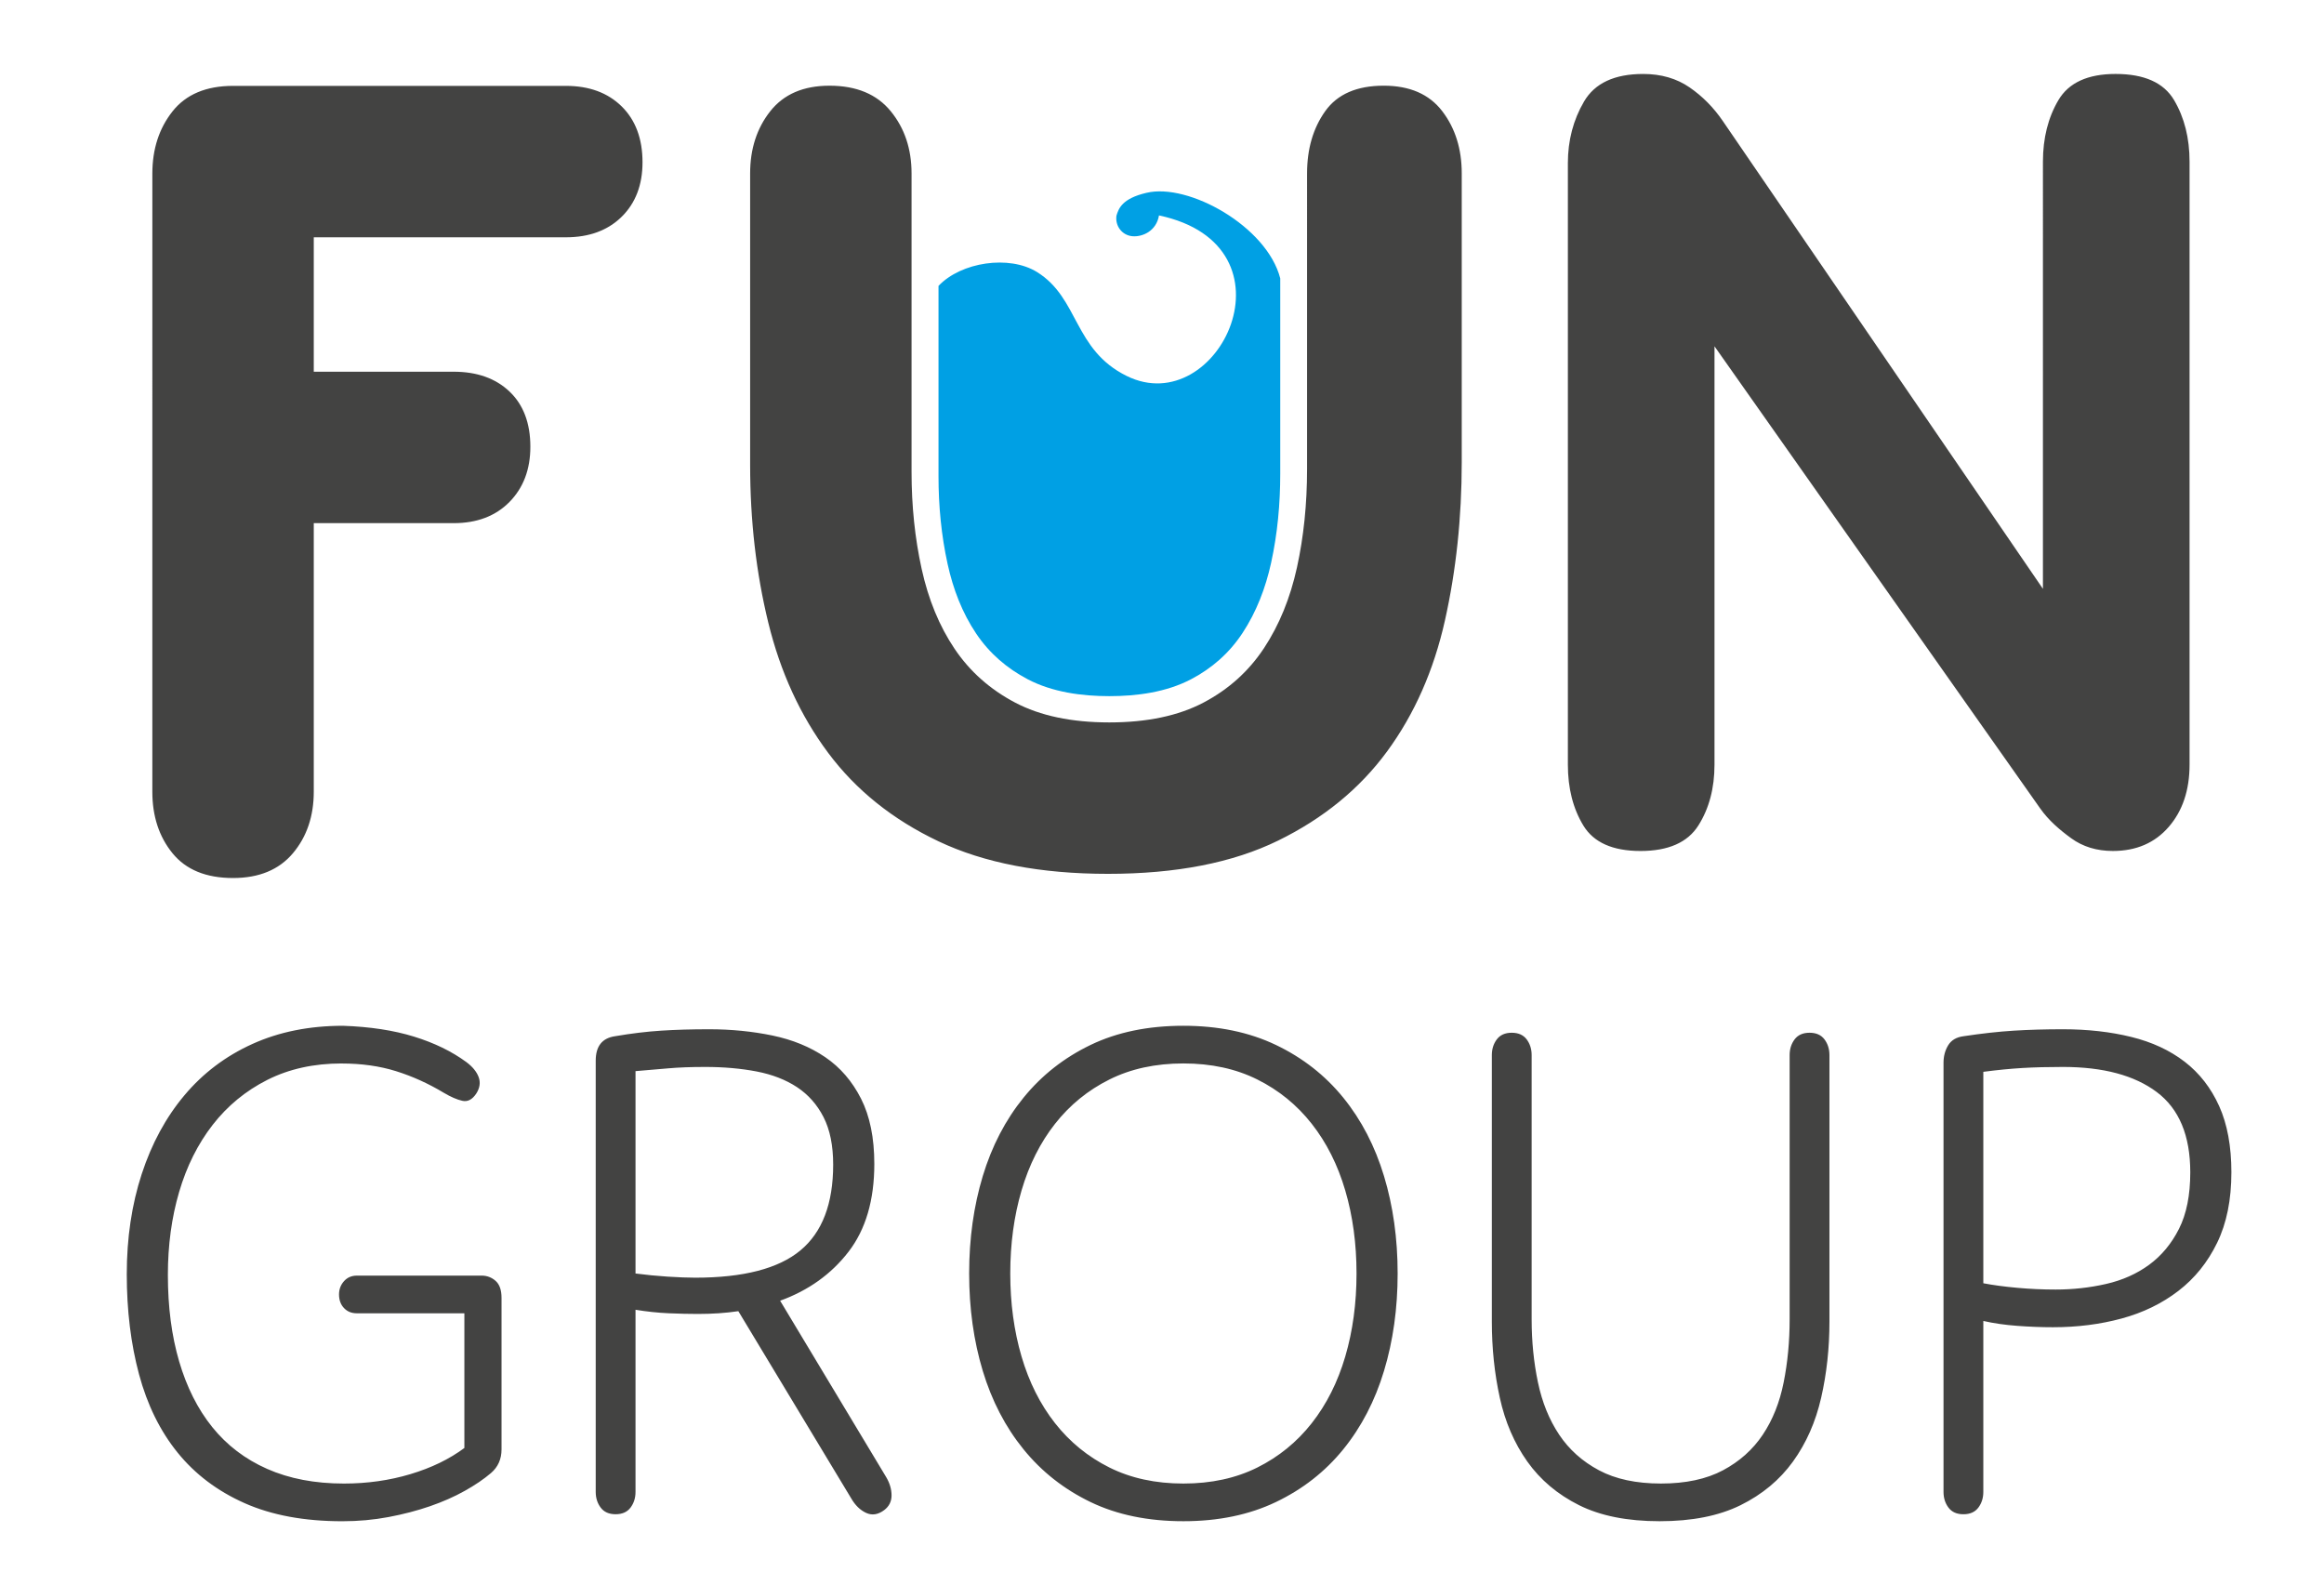 <svg width="220" height="150" version="1.1" xmlns="http://www.w3.org/2000/svg">
<path d="m14.422 16.435c0-2.322 0.638-4.288 1.91-5.894s3.184-2.412 5.731-2.412h31.502c2.207 0 3.97 0.649 5.284 1.942 1.315 1.294 1.974 3.059 1.974 5.292 0 2.143-0.659 3.864-1.974 5.158-1.314 1.293-3.079 1.943-5.284 1.943h-23.862v12.724h13.244c2.208 0 3.971 0.627 5.285 1.876s1.974 2.992 1.974 5.225c0 2.144-0.66 3.887-1.974 5.225s-3.08 2.009-5.285 2.009h-13.244v25.42c0 2.318-0.658 4.265-1.974 5.828s-3.205 2.345-5.667 2.345c-2.547 0-4.457-0.781-5.731-2.345-1.273-1.563-1.91-3.505-1.91-5.828zm109.31-0.018c0-2.322 0.574-4.287 1.719-5.894 1.146-1.608 2.992-2.412 5.539-2.412 2.462 0 4.308 0.804 5.539 2.412 1.23 1.607 1.846 3.573 1.846 5.894v27.317c0 5.269-0.531 10.271-1.592 15.005-1.061 4.733-2.887 8.864-5.476 12.393-2.589 3.527-6.027 6.341-10.314 8.44s-9.657 3.148-16.109 3.148c-6.367 0-11.716-1.027-16.045-3.081-4.33-2.054-7.81-4.845-10.442-8.373s-4.521-7.637-5.667-12.325c-1.146-4.689-1.719-9.668-1.719-14.938v-27.585c0-2.322 0.637-4.287 1.91-5.894 1.273-1.608 3.141-2.412 5.603-2.412 2.547 0 4.478 0.804 5.794 2.412 1.316 1.607 1.974 3.573 1.974 5.894v28.255c0 3.215 0.318 6.275 0.955 9.177 0.637 2.903 1.677 5.426 3.12 7.569 1.443 2.144 3.354 3.84 5.731 5.091 2.377 1.25 5.348 1.876 8.914 1.876s6.537-0.626 8.914-1.876c2.377-1.251 4.287-2.97 5.731-5.158 1.443-2.188 2.483-4.734 3.12-7.637 0.637-2.902 0.955-6.006 0.955-9.311zm69.661-1.111c0-2.233 0.49-4.176 1.465-5.828 0.975-1.65 2.78-2.478 5.412-2.478 2.716 0 4.563 0.826 5.539 2.478s1.464 3.597 1.464 5.828v57.076c0 2.41-0.658 4.378-1.973 5.895-1.316 1.518-3.078 2.278-5.285 2.278-1.528 0-2.845-0.403-3.948-1.206-1.102-0.802-2.14-1.694-2.928-2.813l-30.837-43.754v39.601c0 2.23-0.511 4.155-1.528 5.761s-2.844 2.412-5.476 2.412c-2.631 0-4.436-0.805-5.412-2.412-0.975-1.606-1.464-3.528-1.464-5.761v-56.942c0-2.143 0.509-4.086 1.528-5.828s2.887-2.612 5.603-2.612c1.698 0 3.164 0.426 4.393 1.273s2.267 1.904 3.12 3.148l30.327 44.318z" fill="#434342"/>
<path d="m32.344 100.67c-2.637 0-4.981 0.518-7.033 1.552-2.05 1.035-3.778 2.456-5.18 4.261-1.401 1.806-2.459 3.92-3.171 6.342s-1.068 5.043-1.068 7.86c0 3.04 0.356 5.77 1.068 8.193 0.712 2.421 1.747 4.491 3.129 6.21 1.382 1.717 3.108 3.038 5.202 3.962 2.093 0.925 4.51 1.387 7.263 1.387 2.218 0 4.311-0.297 6.299-0.892s3.684-1.419 5.107-2.476v-12.749h-10.182c-0.503 0-0.901-0.166-1.214-0.495-0.314-0.331-0.471-0.761-0.471-1.289 0-0.485 0.157-0.902 0.471-1.256 0.313-0.352 0.722-0.527 1.224-0.527h11.805c0.503 0 0.942 0.164 1.319 0.495 0.377 0.33 0.565 0.869 0.565 1.618v14.335c0 0.925-0.335 1.674-1.004 2.246-0.671 0.573-1.497 1.134-2.481 1.684-0.984 0.552-2.082 1.035-3.297 1.455-1.214 0.418-2.521 0.759-3.924 1.023-1.403 0.265-2.858 0.396-4.365 0.396-3.6 0-6.686-0.572-9.261-1.717-2.573-1.145-4.688-2.742-6.341-4.79-1.653-2.047-2.868-4.514-3.642-7.398-0.775-2.885-1.162-6.045-1.162-9.479 0-3.435 0.471-6.595 1.413-9.48 0.942-2.884 2.291-5.372 4.05-7.464 1.758-2.092 3.902-3.711 6.436-4.856 2.533-1.145 5.389-1.718 8.571-1.718 2.553 0.088 4.792 0.43 6.718 1.025 1.926 0.594 3.579 1.398 4.96 2.412 0.587 0.439 0.974 0.914 1.162 1.42s0.114 1.025-0.22 1.552c-0.377 0.573-0.816 0.805-1.319 0.694-0.501-0.11-1.088-0.363-1.758-0.759-1.465-0.881-2.972-1.563-4.521-2.047-1.549-0.485-3.265-0.727-5.149-0.727zm24.049-0.264c0-1.366 0.607-2.136 1.82-2.313 1.549-0.264 3.004-0.441 4.365-0.528 1.36-0.088 2.878-0.133 4.552-0.133 2.094 0 4.092 0.198 5.998 0.594 1.904 0.397 3.568 1.08 4.991 2.048 1.424 0.969 2.553 2.279 3.391 3.93 0.838 1.653 1.256 3.711 1.256 6.177 0 3.435-0.816 6.209-2.449 8.324-1.633 2.113-3.788 3.654-6.467 4.624l10.047 16.711c0.335 0.573 0.501 1.146 0.501 1.718 0 0.573-0.229 1.035-0.69 1.387-0.587 0.441-1.162 0.529-1.727 0.264-0.565-0.264-1.036-0.726-1.413-1.387l-10.674-17.703c-0.585 0.087-1.204 0.154-1.852 0.198-0.649 0.044-1.308 0.065-1.978 0.065-0.838 0-1.758-0.021-2.764-0.065-1.004-0.044-2.05-0.154-3.139-0.331v17.241c0 0.573-0.158 1.069-0.471 1.486-0.314 0.419-0.785 0.628-1.413 0.628-0.629 0-1.1-0.209-1.413-0.628-0.314-0.418-0.471-0.913-0.471-1.486zm10.36 0.594c-1.339 0-2.501 0.044-3.484 0.131-0.984 0.088-2.02 0.177-3.108 0.265v19.157c1.004 0.131 2.019 0.23 3.045 0.297 1.026 0.065 1.894 0.099 2.606 0.099 4.563 0 7.882-0.86 9.952-2.577 2.072-1.718 3.108-4.426 3.108-8.125 0-1.805-0.303-3.302-0.91-4.491s-1.445-2.136-2.511-2.842c-1.068-0.704-2.345-1.2-3.83-1.486-1.487-0.285-3.108-0.428-4.867-0.428zm24.991 19.553c0-3.304 0.429-6.375 1.287-9.215s2.146-5.318 3.862-7.432c1.716-2.113 3.83-3.776 6.341-4.987 2.513-1.21 5.443-1.817 8.792-1.817 3.307 0 6.227 0.607 8.758 1.817 2.533 1.211 4.658 2.874 6.374 4.987 1.716 2.114 3.003 4.592 3.86 7.432 0.859 2.84 1.288 5.912 1.288 9.215 0 3.302-0.429 6.374-1.288 9.214-0.858 2.842-2.145 5.319-3.86 7.432-1.717 2.115-3.842 3.776-6.374 4.988-2.532 1.21-5.451 1.815-8.758 1.815-3.349 0-6.279-0.605-8.792-1.815-2.511-1.212-4.626-2.874-6.341-4.988-1.716-2.113-3.004-4.59-3.862-7.432-0.858-2.84-1.287-5.912-1.287-9.214zm3.892 0c0 2.819 0.357 5.438 1.068 7.861 0.712 2.422 1.769 4.525 3.17 6.308 1.403 1.784 3.119 3.182 5.149 4.196 2.03 1.012 4.365 1.518 7.002 1.518s4.97-0.506 7.001-1.518c2.03-1.014 3.747-2.412 5.149-4.196 1.403-1.784 2.459-3.886 3.172-6.308 0.712-2.423 1.067-5.042 1.067-7.861s-0.355-5.439-1.067-7.862c-0.713-2.421-1.769-4.525-3.172-6.309-1.401-1.784-3.118-3.182-5.149-4.194-2.03-1.014-4.363-1.52-7.001-1.52-2.637 0-4.972 0.506-7.002 1.52-2.03 1.012-3.746 2.41-5.149 4.194-1.401 1.784-2.459 3.888-3.17 6.309-0.712 2.422-1.068 5.043-1.068 7.862zm61.598 19.883c2.344 0 4.301-0.418 5.872-1.255 1.569-0.837 2.825-1.959 3.768-3.369 0.94-1.409 1.6-3.06 1.976-4.955 0.377-1.893 0.565-3.875 0.565-5.944v-25.037c0-0.572 0.158-1.067 0.471-1.486 0.315-0.418 0.786-0.627 1.413-0.627 0.629 0 1.1 0.209 1.413 0.627 0.314 0.419 0.471 0.915 0.471 1.486v25.236c0 2.509-0.261 4.91-0.784 7.2s-1.413 4.304-2.669 6.045c-1.256 1.739-2.91 3.115-4.96 4.128-2.052 1.012-4.605 1.518-7.66 1.518-3.056 0-5.599-0.506-7.629-1.518-2.03-1.014-3.663-2.389-4.898-4.128-1.235-1.741-2.104-3.755-2.605-6.045-0.503-2.29-0.754-4.691-0.754-7.2v-25.236c0-0.572 0.157-1.067 0.471-1.486 0.313-0.418 0.784-0.627 1.413-0.627 0.628 0 1.098 0.209 1.413 0.627 0.313 0.419 0.471 0.915 0.471 1.486v25.037c0 2.069 0.199 4.051 0.596 5.944 0.398 1.895 1.068 3.546 2.01 4.955 0.942 1.41 2.197 2.532 3.768 3.369 1.569 0.837 3.527 1.255 5.87 1.255zm53.999-29.461c0 2.598-0.449 4.822-1.349 6.671-0.9 1.851-2.124 3.369-3.674 4.558-1.549 1.189-3.339 2.06-5.369 2.61s-4.197 0.825-6.499 0.825c-1.088 0-2.218-0.044-3.389-0.131-1.172-0.088-2.241-0.242-3.203-0.463v16.184c0 0.573-0.158 1.069-0.471 1.486-0.315 0.419-0.786 0.628-1.413 0.628-0.629 0-1.1-0.209-1.413-0.628-0.315-0.418-0.471-0.913-0.471-1.486v-40.625c0-0.617 0.146-1.168 0.439-1.651 0.293-0.485 0.775-0.771 1.445-0.86 1.758-0.264 3.349-0.441 4.772-0.528 1.423-0.088 2.972-0.133 4.646-0.133 2.345 0 4.501 0.242 6.468 0.727 1.968 0.483 3.653 1.266 5.056 2.345 1.401 1.08 2.49 2.478 3.265 4.194 0.774 1.718 1.161 3.81 1.161 6.277zm-15.949-9.975c-1.423 0-2.7 0.032-3.83 0.099-1.131 0.066-2.365 0.188-3.704 0.363v20.015c0.92 0.177 1.988 0.32 3.203 0.43 1.213 0.11 2.427 0.165 3.641 0.165 1.632 0 3.223-0.176 4.772-0.528s2.91-0.959 4.081-1.817c1.172-0.859 2.114-1.993 2.826-3.401 0.712-1.41 1.068-3.194 1.068-5.351 0-3.479-1.057-6.011-3.171-7.597s-5.076-2.378-8.886-2.378" fill="#434342"/>
<path d="m108.53 18.253c-2.323 0.542-2.64 1.5-2.842 2.165-0.135 0.982 0.537 1.851 1.497 1.942s2.284-0.485 2.53-1.968c13.54 2.874 5.651 19.493-3.057 15.198-5.045-2.488-4.501-7.358-8.481-9.833-2.64-1.642-7.201-0.949-9.334 1.307v18.033c0 2.791 0.265 5.577 0.862 8.298 0.517 2.357 1.375 4.608 2.708 6.589 1.261 1.873 2.911 3.285 4.861 4.31 2.352 1.238 5.143 1.605 7.744 1.605 2.602 0 5.392-0.368 7.744-1.605 1.961-1.031 3.601-2.463 4.853-4.361 1.328-2.013 2.195-4.284 2.716-6.664 0.605-2.759 0.862-5.595 0.862-8.424v-18.494c-1.263-4.923-8.695-9.053-12.663-8.097" fill="#00a0e4" fill-rule="evenodd"/>
</svg>

